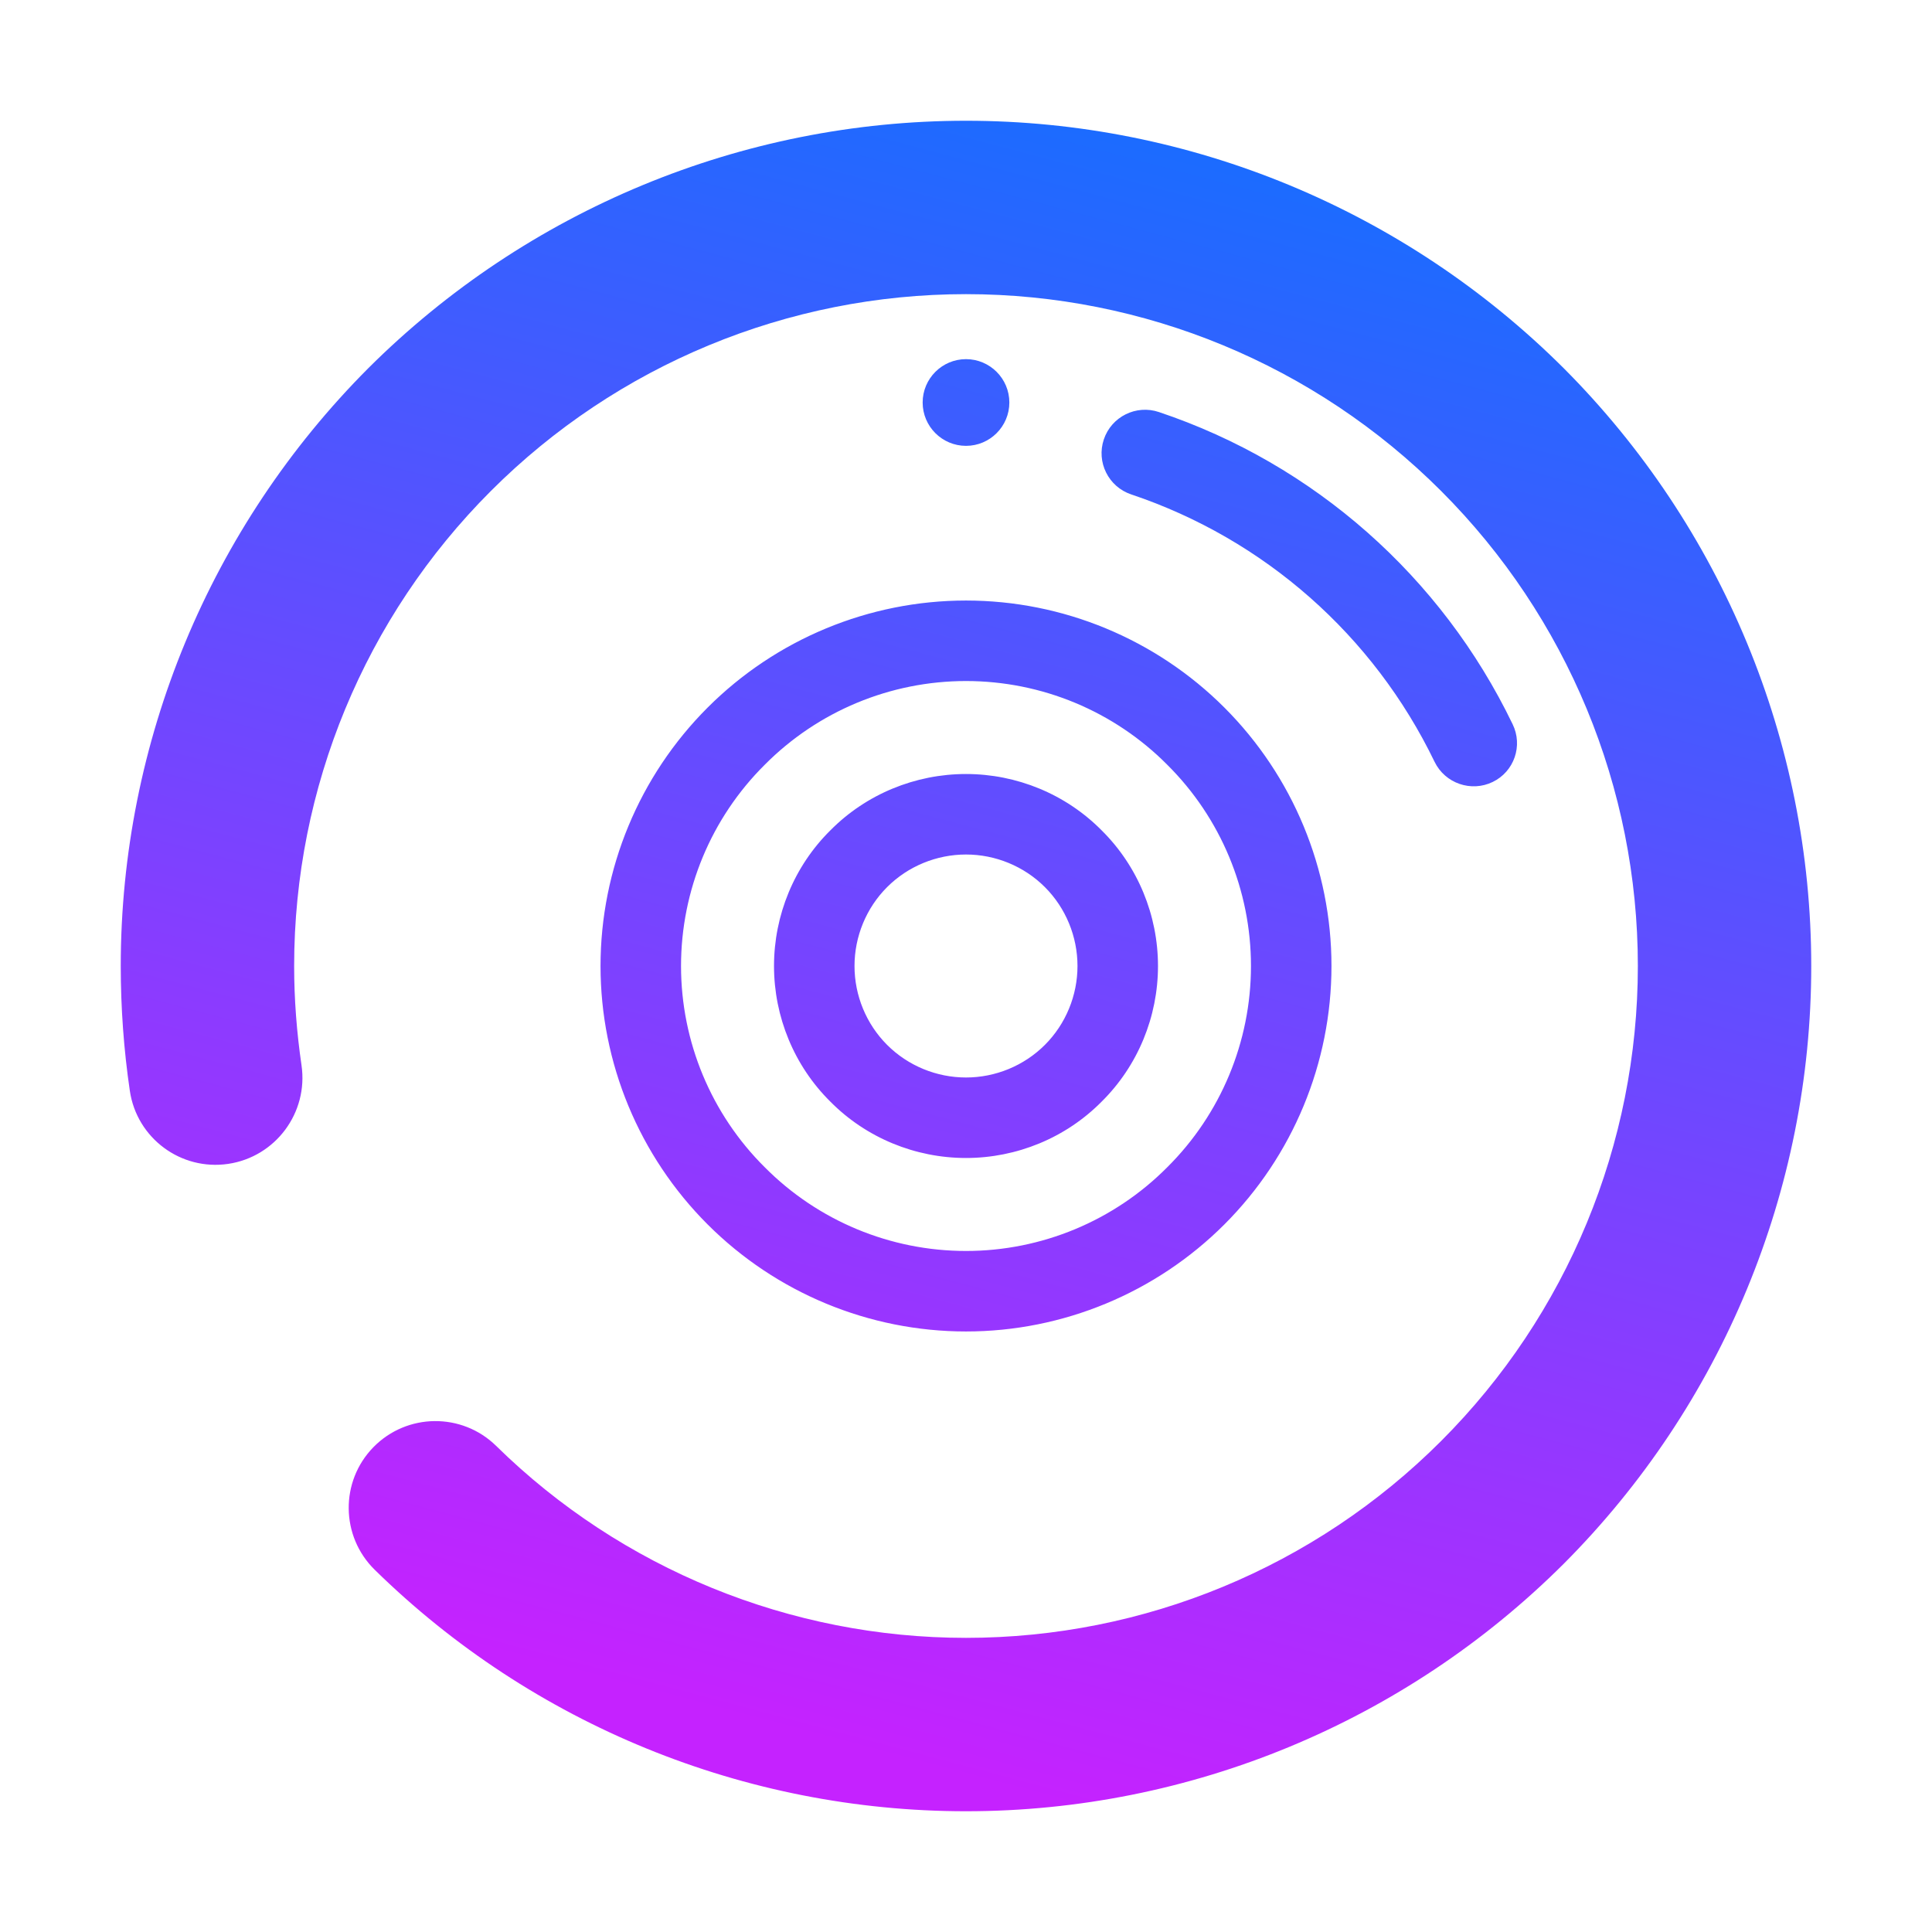<?xml version="1.0" encoding="UTF-8" standalone="no"?><!-- Generator: Gravit.io --><svg xmlns="http://www.w3.org/2000/svg" xmlns:xlink="http://www.w3.org/1999/xlink" style="isolation:isolate" viewBox="0 0 48 48" width="48pt" height="48pt"><linearGradient id="_lgradient_1" x1="0.672" y1="0.021" x2="0.422" y2="0.96" gradientTransform="matrix(42,0,0,42,3,3)" gradientUnits="userSpaceOnUse"><stop offset="0%" stop-opacity="1" style="stop-color:rgb(26,108,255)"/><stop offset="100%" stop-opacity="1" style="stop-color:rgb(197,34,255)"/></linearGradient><path d=" M 7.491 26.466 L 7.491 26.466 C 7.663 27.643 6.848 28.741 5.671 28.916 L 5.671 28.916 C 4.494 29.091 3.399 28.278 3.226 27.102 L 3.226 27.102 C 3.075 26.078 3 25.034 3 24 C 3 18.432 5.218 13.091 9.149 9.149 C 13.091 5.218 18.432 3 24 3 C 29.568 3 34.909 5.218 38.851 9.149 C 42.782 13.091 45 18.432 45 24 C 45 29.568 42.782 34.909 38.851 38.851 C 34.909 42.782 29.568 45 24 45 C 18.508 45 13.231 42.846 9.311 39.002 L 9.311 39.002 C 8.461 38.169 8.446 36.804 9.278 35.954 L 9.278 35.954 C 10.111 35.104 11.476 35.089 12.326 35.922 L 12.326 35.922 C 15.438 38.98 19.638 40.692 24 40.692 C 28.426 40.692 32.669 38.937 35.803 35.803 C 38.937 32.669 40.692 28.426 40.692 24 C 40.692 19.574 38.937 15.331 35.803 12.197 C 32.669 9.063 28.426 7.308 24 7.308 C 19.574 7.308 15.331 9.063 12.197 12.197 C 9.063 15.331 7.308 19.574 7.308 24 C 7.308 24.829 7.372 25.648 7.491 26.466 L 7.491 26.466 L 7.491 26.466 L 7.491 26.466 Z  M 28.103 12.283 L 28.103 12.283 C 27.538 12.093 27.234 11.48 27.425 10.915 L 27.425 10.915 C 27.615 10.351 28.228 10.047 28.792 10.237 L 28.792 10.237 C 32.648 11.529 35.814 14.329 37.58 17.991 L 37.58 17.991 C 37.842 18.526 37.62 19.17 37.085 19.428 L 37.085 19.428 C 36.55 19.687 35.903 19.463 35.642 18.928 L 35.642 18.928 C 34.123 15.783 31.409 13.392 28.103 12.283 L 28.103 12.283 L 28.103 12.283 L 28.103 12.283 Z  M 22.923 10 C 22.923 9.406 23.406 8.923 24 8.923 C 24.594 8.923 25.077 9.406 25.077 10 C 25.077 10.594 24.594 11.077 24 11.077 C 23.406 11.077 22.923 10.594 22.923 10 L 22.923 10 L 22.923 10 Z  M 21.23 24 C 21.23 23.27 21.52 22.56 22.04 22.04 C 22.56 21.52 23.27 21.23 24 21.23 C 24.73 21.23 25.44 21.52 25.96 22.04 C 26.48 22.56 26.77 23.27 26.77 24 C 26.77 24.73 26.48 25.44 25.96 25.96 C 25.44 26.48 24.73 26.77 24 26.77 C 23.27 26.77 22.56 26.48 22.04 25.96 C 21.52 25.44 21.23 24.73 21.23 24 L 21.23 24 L 21.23 24 Z  M 19.23 24 C 19.23 22.74 19.73 21.52 20.63 20.63 C 21.52 19.73 22.74 19.23 24 19.23 C 25.26 19.23 26.48 19.73 27.37 20.63 C 28.27 21.52 28.77 22.74 28.77 24 C 28.77 25.26 28.27 26.48 27.37 27.37 C 26.48 28.27 25.26 28.77 24 28.77 C 22.74 28.77 21.52 28.27 20.63 27.37 C 19.73 26.48 19.23 25.26 19.23 24 L 19.23 24 L 19.23 24 Z  M 16.92 24 C 16.92 22.12 17.67 20.32 19 19 C 20.32 17.67 22.12 16.92 24 16.92 C 25.88 16.92 27.68 17.67 29 19 C 30.33 20.32 31.08 22.12 31.08 24 C 31.08 25.88 30.33 27.68 29 29 C 27.68 30.33 25.88 31.08 24 31.08 C 22.12 31.08 20.32 30.33 19 29 C 17.67 27.68 16.92 25.88 16.92 24 L 16.92 24 Z  M 14.92 24 C 14.92 21.59 15.88 19.28 17.58 17.58 C 19.28 15.88 21.59 14.92 24 14.92 C 26.41 14.92 28.72 15.88 30.42 17.58 C 32.12 19.28 33.08 21.59 33.08 24 C 33.08 26.41 32.12 28.72 30.42 30.42 C 28.72 32.12 26.41 33.08 24 33.08 C 21.59 33.08 19.28 32.12 17.58 30.42 C 15.88 28.72 14.92 26.41 14.92 24 L 14.92 24 Z " fill-rule="evenodd" fill="url(#_lgradient_1)"/></svg>